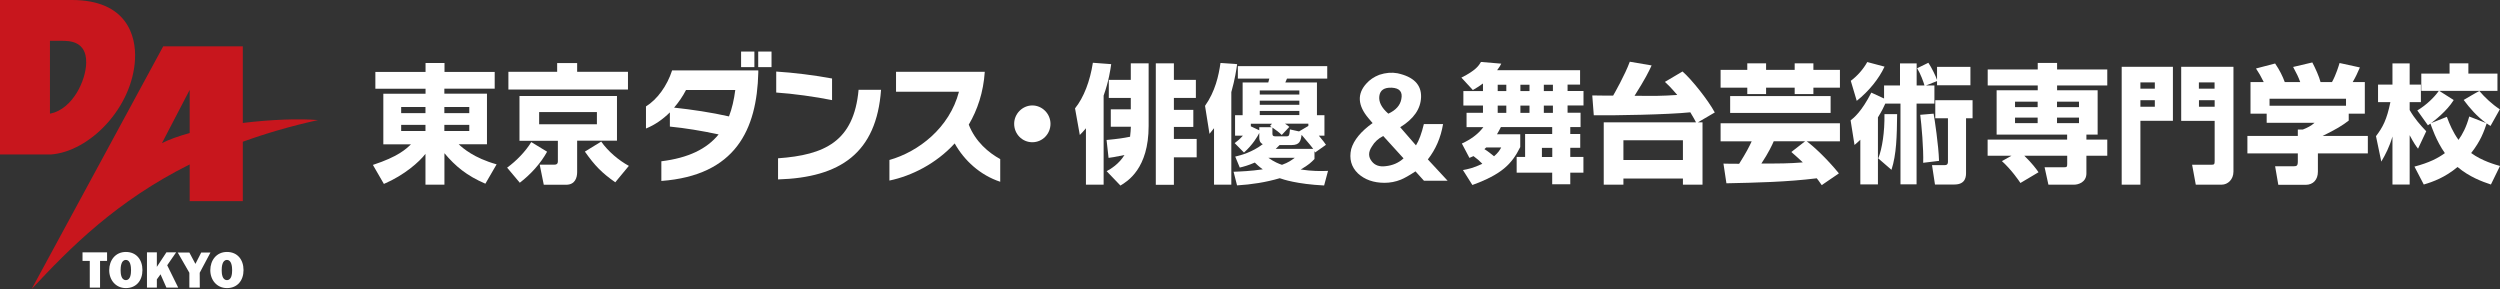 <svg width="320" height="37" viewBox="0 0 320 37" fill="none" xmlns="http://www.w3.org/2000/svg">
<rect x="0" y="0" width="320" height="37" fill="#333333" stroke="none"/>
<g clip-path="url(#clip0_5069_86)">
<path d="M175.687 15.748L175.177 15.149C173.78 13.507 173.689 12.02 174.892 10.698C175.32 10.213 175.881 9.831 176.554 9.573C177.37 9.304 178.145 9.242 178.869 9.376C180.939 9.821 181.948 10.843 181.897 12.433C181.846 13.941 180.959 15.221 179.225 16.285L181.244 18.608C181.632 17.989 181.968 17.08 182.254 15.882H184.711C184.426 17.607 183.773 19.114 182.764 20.405L185.292 23.131H182.264L181.183 21.934C180.367 22.471 179.735 22.822 179.307 22.997C178.634 23.266 177.931 23.4 177.217 23.4C175.82 23.4 174.688 22.997 173.821 22.202C172.955 21.366 172.669 20.323 172.955 19.073C173.291 17.916 174.209 16.812 175.697 15.748M179.654 20.271L177.054 17.41C176.432 17.72 175.942 18.164 175.606 18.743C175.126 19.455 175.126 20.095 175.606 20.674C175.993 21.159 176.564 21.366 177.339 21.273C178.257 21.18 179.022 20.849 179.654 20.271ZM177.706 14.55C178.665 14.106 179.225 13.486 179.368 12.691C179.562 11.762 179.154 11.277 178.145 11.225C177.186 11.184 176.656 11.535 176.554 12.289C176.452 13.042 176.839 13.796 177.706 14.55Z" fill="white"/>
<path d="M63.301 11.349H56.877V11.989H62.332V18.464H58.712C59.242 18.959 60.65 20.219 63.566 21.035L62.128 23.514C59.732 22.481 58.294 21.283 56.887 19.61V23.637H54.46V19.693C53.665 20.725 51.779 22.409 49.138 23.544L47.73 21.108C50.983 20.044 51.972 19.073 52.604 18.474H49.066V11.999H54.47V11.359H48.047V9.211H54.47V8.065H56.897V9.211H63.321V11.359L63.301 11.349ZM51.35 14.478H54.46V13.693H51.35V14.478ZM51.35 16.77H54.46V15.986H51.35V16.77ZM56.877 14.478H60.068V13.693H56.877V14.478ZM56.877 16.77H60.068V15.986H56.877V16.77Z" fill="white"/>
<path d="M70.031 19.414C69.225 20.891 67.93 22.326 66.533 23.39L64.912 21.459C66.095 20.601 67.288 19.362 68.002 18.185L70.021 19.414H70.031ZM80.38 11.463H65.075V9.191H71.316V8.075H73.875V9.191H80.38V11.463ZM78.973 12.278V18.009H73.875V22.026C73.875 22.729 73.62 23.648 72.468 23.648H69.603L69.082 21.076H70.959C71.122 21.076 71.407 21.056 71.407 20.653V18.02H66.493V12.289H78.963L78.973 12.278ZM69.011 15.903H76.404V14.344H69.011V15.903ZM78.759 23.338C77.046 22.13 76.159 21.242 74.864 19.404L76.954 18.123C77.831 19.373 79.198 20.529 80.493 21.231L78.759 23.328V23.338Z" fill="white"/>
<path d="M99.356 11.845V9.16C101.558 9.294 104.301 9.635 106.503 10.048V12.815C104.433 12.392 101.456 11.979 99.356 11.845ZM99.59 22.966V20.261C105.555 19.837 109.297 18.113 109.899 11.493H112.774C112.193 19.589 107.554 22.729 99.59 22.966Z" fill="white"/>
<path d="M122.197 18.361C119.821 20.953 116.68 22.522 113.846 23.111V20.477C117.567 19.424 121.534 16.378 122.747 11.741H114.692V9.191H126.051C125.878 11.814 125.113 14.075 124.002 15.954C124.858 18.154 126.561 19.558 128.029 20.364V23.266C125.46 22.419 123.431 20.55 122.207 18.371" fill="white"/>
<path d="M134.463 15.851C134.463 17.142 133.433 18.206 132.138 18.206C130.843 18.206 129.813 17.152 129.813 15.851C129.813 14.55 130.884 13.497 132.138 13.497C133.392 13.497 134.463 14.55 134.463 15.851Z" fill="white"/>
<path d="M138.99 16.43C138.684 16.801 138.521 16.966 138.215 17.276L137.604 13.869C138.735 12.475 139.531 10.347 139.888 8.034L142.233 8.21C142.131 8.901 141.937 10.357 141.264 12.237V23.637H139V16.409L138.99 16.43ZM142.182 16.233V13.992H144.741V12.536H141.927V10.223H144.741V8.106H147.025V16.13C147.025 21.582 144.323 23.204 143.416 23.751L141.652 21.913C142.182 21.613 143.201 21.025 143.936 19.837C142.783 20.085 142.233 20.168 141.896 20.209L141.641 17.917C143.161 17.772 143.701 17.689 144.649 17.503C144.711 16.997 144.731 16.636 144.751 16.223H142.192L142.182 16.233ZM147.943 8.106H150.258V10.223H153.072V12.536H150.258V14.065H152.745V16.244H150.258V17.782H153.174V20.137H150.258V23.658H147.943V8.106Z" fill="white"/>
<path d="M155.396 16.409C155.223 16.636 155.09 16.801 154.815 17.132L154.244 13.548C155.549 11.7 155.988 9.697 156.222 8.065L158.353 8.21C158.251 8.912 158.078 10.13 157.609 11.793V23.637H155.396V16.409ZM157.884 21.985C158.731 21.954 160.087 21.903 161.637 21.675C161.494 21.582 161.168 21.345 160.617 20.808C159.781 21.169 159.179 21.335 158.69 21.448L158.109 20.044C158.853 19.868 160.281 19.486 161.637 18.453C161.188 18.237 161.188 17.813 161.188 17.555V17.018C160.994 17.431 160.332 18.547 159.23 19.527L158.037 18.319C158.333 18.092 158.639 17.865 159.088 17.369H158.088V14.746H159.057V10.554H162.34L162.473 10.058H158.445V8.468H169.886V10.058H164.736L164.522 10.554H168.57V14.746H169.529V17.369H168.815C169.386 18.041 169.539 18.268 169.723 18.536L168.336 19.517C168.285 19.404 168.275 19.352 168.254 19.321V20.354C167.806 20.808 167.53 21.087 166.49 21.696C167.928 21.913 169.009 21.913 169.988 21.872L169.488 23.741C165.98 23.565 164.216 22.956 163.809 22.811C162.024 23.338 160.189 23.617 158.343 23.73L157.905 22.006L157.884 21.985ZM162.809 15.841H160.107V16.171L161.188 16.677V16.285H162.789C162.728 16.233 162.687 16.223 162.565 16.12L162.809 15.841ZM161.249 12.103H166.317V11.576H161.249V12.103ZM161.249 13.414H166.317V12.887H161.249V13.414ZM161.249 14.726H166.317V14.199H161.249V14.726ZM162.35 20.199C163.095 20.725 163.707 20.973 164.094 21.097C164.93 20.798 165.307 20.509 165.726 20.199H162.34H162.35ZM167.469 16.13V15.831H164.482C164.818 16.058 164.889 16.109 165.032 16.244L164.063 17.276C163.686 16.905 163.421 16.719 162.87 16.326V17.111C162.87 17.359 162.952 17.452 163.258 17.452H164.614C165.022 17.452 165.032 17.369 165.114 16.564L166.276 16.822L167.469 16.12V16.13ZM163.798 18.557C163.543 18.815 163.441 18.918 163.299 19.052H168.091C167.867 18.753 167.816 18.681 166.602 17.256C166.5 18.041 166.358 18.567 165.328 18.567H163.809L163.798 18.557Z" fill="white"/>
<path d="M187.25 21.768C187.862 21.655 188.576 21.52 189.738 20.963C189.351 20.57 189.106 20.343 188.607 19.982C188.505 20.013 188.413 20.064 188.087 20.209L187.118 18.371C188.199 17.875 189.157 17.225 189.871 16.275H187.719V14.437H189.82V13.507H187.312V11.659H189.82V10.688C189.3 11.06 188.984 11.266 188.525 11.524L187.057 9.934C188.912 9.005 189.29 8.395 189.565 7.931L192.165 8.148C192.033 8.406 191.92 8.602 191.635 8.984H202.25V10.832H200.649V11.648H202.688V13.497H200.649V14.426H202.311V16.264H200.995V17.152H202.27V18.918H200.995V20.085H202.678V22.099H200.995V23.586H198.681V22.099H194.133V20.085H195.214V17.152H198.681V16.264H192.114C191.92 16.657 191.788 16.884 191.615 17.183H194.592V18.825C193.491 21.035 192.196 22.316 188.464 23.679L187.25 21.758V21.768ZM190.248 18.867C190.105 19.001 190.075 19.032 190.003 19.084C190.422 19.342 190.942 19.755 191.237 20.003C191.788 19.527 191.961 19.228 192.155 18.877H190.248V18.867ZM191.706 11.659H192.808V10.843H191.706V11.659ZM191.706 14.447H192.808V13.517H191.706V14.447ZM194.612 11.659H195.775V10.843H194.612V11.659ZM194.612 14.447H195.775V13.517H194.612V14.447ZM197.365 20.096H198.691V18.929H197.365V20.096ZM197.61 11.659H198.773V10.843H197.61V11.659ZM197.61 14.447H198.773V13.517H197.61V14.447Z" fill="white"/>
<path d="M203.8 12.216C204.187 12.237 206.227 12.237 206.482 12.237C206.624 11.989 208.001 9.583 208.613 7.9L211.406 8.375C211.05 9.16 210.611 10.058 209.224 12.258C211.733 12.289 212.671 12.289 214.69 12.154C213.803 11.122 213.476 10.822 213.109 10.481L215.363 9.149C216.515 10.151 218.626 12.784 219.492 14.395L217.341 15.655H217.922V23.637H215.414V22.853H207.797V23.637H205.278V15.655H217.086C216.953 15.407 216.79 15.066 216.362 14.375C213.497 14.674 206.675 14.788 204.004 14.757L203.81 12.216H203.8ZM207.797 20.477H215.414V17.958H207.797V20.477Z" fill="white"/>
<path d="M223.652 8.106H226.059V8.943H229.719V8.106H232.115V8.943H235.511V11.225H232.115V12.041H229.719V11.225H226.059V12.041H223.652V11.225H220.236V8.943H223.652V8.106ZM233.176 23.689C232.788 23.131 232.686 22.987 232.544 22.822C228.71 23.297 224.845 23.379 220.981 23.462L220.603 20.942C220.828 20.963 222.306 20.963 222.612 20.963C223.499 19.558 223.887 18.805 224.213 18.092H220.236V15.779H235.511V18.092H231.269C232.075 18.681 233.788 20.24 235.378 22.192L233.176 23.699V23.689ZM234.318 14.457H221.46V12.299H234.318V14.457ZM231.045 18.082H227.037C226.864 18.505 226.354 19.589 225.457 20.932C227.772 20.932 228.995 20.932 230.759 20.787C230.27 20.312 229.852 19.951 229.291 19.455L231.055 18.082H231.045Z" fill="white"/>
<path d="M241.313 13.27C241.14 13.641 240.926 14.137 240.375 15.025V23.607H238.122V17.886C237.877 18.133 237.734 18.247 237.378 18.557L236.878 15.407C237.296 15.077 238.285 14.292 239.529 11.855L241.161 12.609V10.936H243.2V8.117H245.331V10.936H246.33C246.228 10.523 245.81 9.407 245.392 8.736L246.83 8.034C247.268 8.685 247.788 9.759 247.941 10.244V8.561H252.214V10.915H247.941V10.378L246.534 10.936H247.605V13.259H245.321V23.596H243.261V13.259H241.283L241.313 13.27ZM236.909 10.337C237.734 9.728 238.509 8.85 239.009 7.941L241.222 8.53C240.508 10.068 239.233 11.659 237.663 12.908L236.898 10.337H236.909ZM240.416 20.281C240.916 19.021 241.242 16.936 241.211 14.612H242.833C242.802 17.442 242.751 19.755 242.109 21.737L240.426 20.281H240.416ZM246.167 20.839C246.228 19.083 245.953 15.944 245.79 14.695L247.503 14.55C247.615 15.139 248.145 18.65 248.196 20.591L246.157 20.839H246.167ZM252.489 12.826V15.139H251.653V22.088C251.653 22.532 251.653 23.617 250.164 23.617H247.676L247.299 21.138H248.808C249.083 21.138 249.338 21.138 249.338 20.694V15.139H247.717V12.826H252.489Z" fill="white"/>
<path d="M257.455 19.93H254.416V17.865H264.592V17.225H255.568V11.555H260.83V10.936H254.426V8.891H260.83V8.055H263.307V8.891H269.731V10.936H263.307V11.555H268.498V17.225H267.06V17.865H269.731V19.93H267.06V22.192C267.06 23.359 265.979 23.637 265.51 23.637H262.196L261.707 21.407H264.246C264.551 21.407 264.602 21.345 264.602 20.994V19.93H259.106C260.136 20.932 260.646 21.634 260.932 22.047L258.617 23.421C258.403 23.111 257.465 21.717 256.241 20.622L257.475 19.93H257.455ZM257.924 13.714H260.819V13.011H257.924V13.714ZM257.924 15.758H260.819V15.056H257.924V15.758ZM263.297 13.714H266.112V13.011H263.297V13.714ZM263.297 15.758H266.112V15.056H263.297V15.758Z" fill="white"/>
<path d="M271.576 8.55H278.133V15.459H273.972V23.637H271.576V8.55ZM273.972 11.349H275.818V10.543H273.972V11.349ZM273.972 13.662H275.818V12.826H273.972V13.662ZM279.183 8.55H285.882V21.965C285.882 22.977 285.158 23.637 284.373 23.637H281.059L280.59 21.087H283.037C283.425 21.087 283.476 21.035 283.476 20.581V15.469H279.193V8.561L279.183 8.55ZM283.465 10.543H281.457V11.349H283.465V10.543ZM281.467 13.662H283.476V12.826H281.467V13.662Z" fill="white"/>
<path d="M289.757 10.502C289.4 9.769 289.125 9.304 288.768 8.767L291.215 8.127C291.797 8.974 292.184 9.779 292.449 10.502H294.427C294.172 9.8 294.009 9.49 293.52 8.571L295.977 7.993C296.365 8.726 296.864 9.831 297.027 10.502H298.496C299.016 9.573 299.373 8.375 299.464 8.065L302.065 8.633C301.708 9.449 301.575 9.759 301.147 10.502H302.697V14.55H300.637V15.438C299.719 16.13 299.067 16.523 297.293 17.4H303.084V19.631H296.691V21.975C296.691 22.977 296.11 23.658 295.121 23.658H291.623L291.215 21.283H293.54C293.979 21.283 294.121 21.231 294.121 20.663V19.631H287.667V17.4H294.121V16.584H294.754C295.335 16.357 295.834 16.109 296.263 15.717H290.135V14.55H288.065V10.502H289.747H289.757ZM300.29 12.64H290.502V13.538H300.29V12.64Z" fill="white"/>
<path d="M304.124 17.431C305.001 16.285 305.511 15.314 305.97 13.073H304.389V10.832H306.235V8.117H308.437V10.832H309.875V13.073H308.437V14.085C309.08 15.201 309.783 15.986 310.558 16.801L309.508 19.032C309.253 18.701 309.008 18.381 308.437 17.307V23.617H306.235V17.473C305.847 18.805 305.348 19.765 304.807 20.684L304.124 17.421V17.431ZM309.049 21.324C310.976 20.818 312.077 20.23 312.944 19.6C311.833 18.041 311.2 16.109 311.098 15.82C310.997 15.872 310.956 15.924 310.772 16.037L309.416 14.137C310.629 13.414 311.649 12.382 312.169 11.628H309.926V9.418H313.546V8.106H315.952V9.418H319.674V11.628H312.22L314.076 12.805C313.199 14.23 311.557 15.479 311.18 15.758L313.199 14.953C313.556 15.934 313.974 16.904 314.688 17.906C315.208 17.173 315.677 16.306 316.064 14.912L318.216 15.748C317.023 14.88 316.156 13.868 315.35 12.795C316.034 12.402 316.839 11.906 317.359 11.648C318.053 12.464 318.991 13.352 319.98 13.992L318.787 16.12C318.491 15.944 318.43 15.893 318.297 15.789C317.94 16.843 317.533 18.03 316.309 19.589C317.685 20.601 319.46 21.097 320 21.242L318.838 23.617C317.706 23.245 316.085 22.646 314.565 21.376C312.985 22.698 311.425 23.276 310.242 23.617L309.049 21.324Z" fill="white"/>
<path d="M84.653 23.162V20.643C88.099 20.219 90.465 19.073 91.984 17.204C89.751 16.729 87.732 16.399 85.744 16.202V14.385C84.867 15.252 83.837 15.986 82.685 16.45V13.621C84.122 12.733 85.387 10.998 86.029 9.015H97.062V9.273C96.888 16.615 94.146 22.45 84.653 23.162ZM87.803 11.535C87.416 12.289 86.896 13.063 86.284 13.776C88.568 14.023 91.025 14.385 93.309 14.901C93.697 13.899 93.952 12.774 94.115 11.524H87.803V11.535Z" fill="white"/>
<path d="M98.755 6.599H97.052V8.592H98.755V6.599Z" fill="white"/>
<path d="M96.562 6.599H94.859V8.592H96.562V6.599Z" fill="white"/>
<path d="M40.674 15.366C38.288 15.17 34.689 15.294 31.079 15.738V5.927H20.893L4.048 37C9.003 31.672 14.928 25.713 24.278 21.046V25.744H31.079V18.144C33.985 17.09 37.166 16.151 40.674 15.376M20.73 18.319L24.278 11.504V17.029C22.912 17.4 21.698 17.834 20.73 18.319Z" fill="#C8161D"/>
<path d="M0 19.775H6.505C11.492 19.404 16.967 13.776 17.283 7.58C17.436 4.585 16.233 0 9.187 0H0V19.775ZM6.475 14.54H6.393V5.225H7.902C8.84 5.225 11.084 5.225 11.033 8.034C11.002 10.254 9.35 13.92 6.465 14.54" fill="#C8161D"/>
<path d="M12.807 33.396V36.814H11.491V33.396H10.563V32.301H13.704V33.396H12.807Z" fill="white"/>
<path d="M16.111 36.876C14.816 36.876 13.979 35.843 13.979 34.584C13.979 33.324 14.765 32.25 16.111 32.25C17.456 32.25 18.232 33.241 18.232 34.573C18.232 35.905 17.446 36.876 16.111 36.876ZM16.111 33.272C15.499 33.272 15.438 34.15 15.438 34.584C15.438 35.017 15.499 35.854 16.111 35.854C16.722 35.854 16.773 35.017 16.773 34.573C16.773 34.129 16.702 33.272 16.111 33.272Z" fill="white"/>
<path d="M21.3 36.814L20.546 35.11L20.077 35.761V36.814H18.812V32.301H20.077V34.16L21.3 32.301H22.544L21.402 33.954L22.81 36.814H21.3Z" fill="white"/>
<path d="M25.563 34.914L25.573 36.814H24.238V34.914L22.749 32.322H24.238L25.013 33.778L25.757 32.322H26.94L25.563 34.914Z" fill="white"/>
<path d="M29.05 36.876C27.755 36.876 26.919 35.843 26.919 34.584C26.919 33.324 27.704 32.25 29.05 32.25C30.396 32.25 31.171 33.241 31.171 34.573C31.171 35.905 30.386 36.876 29.05 36.876ZM29.05 33.272C28.438 33.272 28.377 34.15 28.377 34.584C28.377 35.017 28.438 35.854 29.05 35.854C29.662 35.854 29.713 35.017 29.713 34.573C29.713 34.129 29.641 33.272 29.05 33.272Z" fill="white"/>
</g>
<defs>
<clipPath id="clip0_5069_86">
<rect width="320" height="37" fill="white"/>
</clipPath>
</defs>
</svg>
